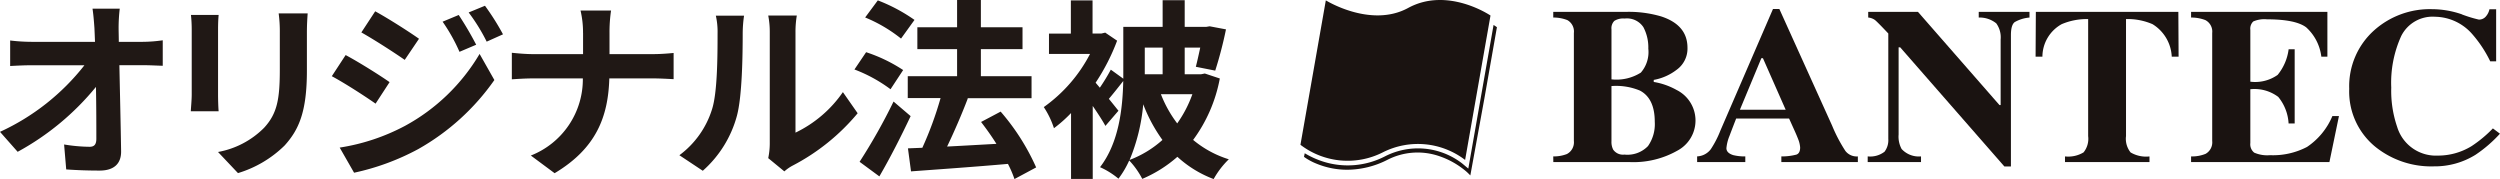 <svg xmlns="http://www.w3.org/2000/svg" xmlns:xlink="http://www.w3.org/1999/xlink" width="273.276" height="19.573" viewBox="0 0 273.276 19.573"><defs><clipPath id="a"><rect width="273.276" height="19.573" fill="rgba(0,0,0,0)"/></clipPath></defs><g transform="translate(0 0)" clip-path="url(#a)"><path d="M13.09.944H10.112c.084.545.147,1.217.21,2.119q.031.692.063,1.51H3.44a20.081,20.081,0,0,1-2.329-.147v2.79c.734-.042,1.636-.084,2.392-.084H9.23A24.909,24.909,0,0,1,0,14.412l1.93,2.182A28.848,28.848,0,0,0,10.489,9.5c.042,2.161.042,4.259.042,5.664,0,.608-.21.881-.734.881a17.819,17.819,0,0,1-2.79-.252l.231,2.727c1.2.084,2.371.126,3.65.126,1.594,0,2.371-.776,2.35-2.119-.042-2.832-.126-6.335-.189-9.4h2.706c.566,0,1.364.042,2.035.063V4.405a16.217,16.217,0,0,1-2.182.168H12.986c0-.545-.021-1.049-.021-1.51A17.943,17.943,0,0,1,13.09.944m20.538.524H30.461a14.8,14.8,0,0,1,.126,2.1V7.552c0,3.273-.273,4.846-1.72,6.419a9.491,9.491,0,0,1-5.035,2.643l2.182,2.308a12.352,12.352,0,0,0,5.1-3.021c1.552-1.72,2.433-3.671,2.433-8.182V3.566c0-.839.042-1.51.084-2.1m-9.734.168H20.873a14.9,14.9,0,0,1,.084,1.615v7.07c0,.629-.084,1.448-.1,1.846h3.042c-.042-.483-.063-1.3-.063-1.825V3.252c0-.671.021-1.133.063-1.615m26.244,0-1.762.734a18.949,18.949,0,0,1,1.846,3.294l1.825-.776a35.675,35.675,0,0,0-1.909-3.252M53.012.629l-1.783.734A20.157,20.157,0,0,1,53.2,4.552l1.783-.8A26.976,26.976,0,0,0,53.012.629m-12,.608L39.5,3.545c1.385.776,3.566,2.182,4.741,3L45.8,4.238c-1.091-.776-3.4-2.245-4.783-3M37.132,16.132l1.573,2.748a26.383,26.383,0,0,0,7.007-2.58A25.305,25.305,0,0,0,54.04,8.748L52.425,5.895a21.237,21.237,0,0,1-8.161,7.867,22.5,22.5,0,0,1-7.133,2.371m.65-10.112-1.51,2.308c1.406.755,3.587,2.161,4.783,3l1.531-2.35c-1.07-.755-3.378-2.2-4.8-2.958m25.95-2.413V5.916H58.278c-.839,0-1.7-.084-2.329-.147v2.9c.65-.042,1.489-.1,2.413-.1h5.349a8.958,8.958,0,0,1-5.685,8.433l2.6,1.93c4.531-2.706,5.853-6.147,5.979-10.363h4.72c.839,0,1.867.063,2.308.084V5.79c-.441.042-1.322.126-2.287.126h-4.72V3.629a16.181,16.181,0,0,1,.168-2.475H63.459a10.482,10.482,0,0,1,.273,2.454M83.976,17.286l1.762,1.448a4.482,4.482,0,0,1,.9-.629,23.1,23.1,0,0,0,7.112-5.727L92.137,10.07A13.285,13.285,0,0,1,86.955,14.5V3.524A10.652,10.652,0,0,1,87.1,1.7H83.976a9.3,9.3,0,0,1,.168,1.8v12.23a7.983,7.983,0,0,1-.168,1.552m-9.713-.315,2.559,1.7a12.3,12.3,0,0,0,3.734-6.021c.566-2.119.629-6.545.629-9.021a13.817,13.817,0,0,1,.147-1.909H78.249a7.961,7.961,0,0,1,.189,1.93c0,2.538-.021,6.5-.608,8.307a9.9,9.9,0,0,1-3.566,5.014m25.7-14.79A18.412,18.412,0,0,0,95.955.042L94.57,1.909a16,16,0,0,1,3.923,2.308ZM98.724,7.657a16.9,16.9,0,0,0-4.049-1.951L93.4,7.594a16.161,16.161,0,0,1,3.944,2.161ZM97.675,11.1a62.7,62.7,0,0,1-3.713,6.587l2.161,1.594c1.175-2.014,2.392-4.405,3.419-6.587Zm15.587,7.2a24.409,24.409,0,0,0-3.881-6.1l-2.14,1.133c.566.734,1.154,1.552,1.678,2.392-1.846.1-3.713.21-5.391.294.755-1.573,1.594-3.5,2.266-5.266l-.084-.021h7.049V8.328H107.22V5.37h4.552V2.979H107.22V0h-2.6V2.979h-4.343V5.37h4.343V8.328H99.227V10.72h3.587a38.011,38.011,0,0,1-1.993,5.433l-1.573.063.336,2.517c2.832-.21,6.8-.483,10.594-.818a11.586,11.586,0,0,1,.713,1.657Zm10.216-.818a20.356,20.356,0,0,0,1.489-6.084,16.871,16.871,0,0,0,2.1,3.9,11.439,11.439,0,0,1-3.587,2.182M127.087,5.2V8.119h-1.951V5.2Zm3.252,5.1a13.111,13.111,0,0,1-1.657,3.189A13.133,13.133,0,0,1,126.9,10.3ZM131.7,8.035l-.42.084H129.5V5.2h1.7c-.168.776-.336,1.531-.482,2.1l2.119.42a43.3,43.3,0,0,0,1.175-4.51l-1.783-.336-.378.063H129.5V.021h-2.412V2.937h-4.3V8.6l-1.364-.986a21.571,21.571,0,0,1-1.2,1.972l-.462-.545a22.6,22.6,0,0,0,2.35-4.594l-1.3-.881-.42.1h-.965V.042h-2.371V3.671h-2.392V5.895h4.489a16.337,16.337,0,0,1-5.056,5.811,9.417,9.417,0,0,1,1.112,2.308,14.913,14.913,0,0,0,1.867-1.657v7.2h2.371V11.58c.545.8,1.07,1.594,1.385,2.182l1.427-1.657c-.189-.231-.587-.734-1.049-1.3.483-.566,1.028-1.259,1.573-1.951-.063,2.958-.462,6.734-2.538,9.419a8.581,8.581,0,0,1,2.014,1.259,9.958,9.958,0,0,0,1.175-1.993,8.8,8.8,0,0,1,1.427,2.014,14.157,14.157,0,0,0,3.839-2.413,12.232,12.232,0,0,0,3.965,2.433,9.253,9.253,0,0,1,1.657-2.161,11.29,11.29,0,0,1-3.9-2.119,16.311,16.311,0,0,0,2.916-6.713Z" transform="translate(0 0)" fill="#201815"/><path d="M258.991,17.777a3.9,3.9,0,0,0,1.489-.258,1.444,1.444,0,0,0,.765-1.432V4.288a1.427,1.427,0,0,0-.715-1.41,4.17,4.17,0,0,0-1.539-.28v-.62h7.972a12.5,12.5,0,0,1,3.829.5q2.87.938,2.871,3.422A2.847,2.847,0,0,1,272.5,8.292a5.769,5.769,0,0,1-2.525,1.123V9.64a7.623,7.623,0,0,1,2.5.877,3.728,3.728,0,0,1,.088,6.628,9.745,9.745,0,0,1-5.265,1.251h-8.3Zm9.573-9.157A3.416,3.416,0,0,0,269.382,6a4.724,4.724,0,0,0-.535-2.342,2.15,2.15,0,0,0-2.057-.951,1.822,1.822,0,0,0-1.12.256,1.135,1.135,0,0,0-.315.922V9.356a5,5,0,0,0,3.209-.737m-3.006,8.441a1.306,1.306,0,0,0,1.215.519,3.115,3.115,0,0,0,2.574-.931,4.178,4.178,0,0,0,.74-2.652q0-2.569-1.633-3.418a6.781,6.781,0,0,0-3.1-.49v6.039a1.825,1.825,0,0,0,.2.932" transform="translate(-89.204 -0.681)" fill="#1a1311"/><path d="M282.979,17.614a1.969,1.969,0,0,0,1.5-.793,10.751,10.751,0,0,0,1.046-2.034l5.745-13.281h.7l5.766,12.749a16.749,16.749,0,0,0,1.45,2.762,1.563,1.563,0,0,0,1.363.6v.62h-8.363v-.62a6.255,6.255,0,0,0,1.655-.2c.266-.1.4-.363.4-.78a2.981,2.981,0,0,0-.2-.863q-.13-.344-.345-.829l-.663-1.467h-5.788q-.561,1.444-.721,1.881a4.576,4.576,0,0,0-.343,1.359c0,.347.249.6.745.757a5.249,5.249,0,0,0,1.32.142v.62h-5.264Zm9.68-5.1-2.486-5.633H290l-2.344,5.633Z" transform="translate(-97.466 -0.519)" fill="#1a1311"/><path d="M311.421,17.777a2.577,2.577,0,0,0,1.839-.511,2.085,2.085,0,0,0,.413-1.4V4.341Q312.5,3.1,312.226,2.877a1.478,1.478,0,0,0-.749-.279v-.62h5.439l8.91,10.189h.127V4.992a2.592,2.592,0,0,0-.48-1.76,2.9,2.9,0,0,0-1.915-.634v-.62h5.548V2.6a3.876,3.876,0,0,0-1.619.5c-.272.211-.41.681-.41,1.413V18.875h-.717L314.976,5.858H314.8v9.525a2.844,2.844,0,0,0,.328,1.584,2.558,2.558,0,0,0,2.121.81v.62h-5.829Z" transform="translate(-107.262 -0.681)" fill="#1a1311"/><path d="M339.444,1.978h15.578l.026,4.9H354.3a4.4,4.4,0,0,0-2.1-3.554,6.819,6.819,0,0,0-2.9-.558V15.561a2.378,2.378,0,0,0,.5,1.781,3.338,3.338,0,0,0,2.066.439V18.4h-9.236V17.78a3.247,3.247,0,0,0,2.032-.444,2.359,2.359,0,0,0,.5-1.775V2.767a6.98,6.98,0,0,0-2.9.558,4.077,4.077,0,0,0-2.1,3.554h-.746Z" transform="translate(-116.905 -0.681)" fill="#1a1311"/><path d="M365.341,18.4v-.62a3.938,3.938,0,0,0,1.585-.282,1.438,1.438,0,0,0,.724-1.408V4.287a1.412,1.412,0,0,0-.748-1.409,4.269,4.269,0,0,0-1.561-.28v-.62h14.9v4.9h-.662a5.159,5.159,0,0,0-1.665-3.217q-1.173-.866-4.275-.867a3,3,0,0,0-1.5.233,1.087,1.087,0,0,0-.32.925V9.61a4.25,4.25,0,0,0,2.985-.743,5.531,5.531,0,0,0,1.2-2.8h.661v8.11H376a5,5,0,0,0-1.128-2.9,4.316,4.316,0,0,0-3.054-.842v5.881a1.167,1.167,0,0,0,.423,1.05,3.555,3.555,0,0,0,1.734.278,8.019,8.019,0,0,0,4.037-.9,7.564,7.564,0,0,0,2.775-3.379h.718L380.462,18.4Z" transform="translate(-125.833 -0.681)" fill="#1a1311"/><path d="M404.037,2.112a13.96,13.96,0,0,0,1.843.563.966.966,0,0,0,.788-.363,1.7,1.7,0,0,0,.372-.763h.734V7.237h-.648a13.2,13.2,0,0,0-1.909-2.909A5.5,5.5,0,0,0,401.1,2.365a3.832,3.832,0,0,0-3.7,2.1,12.313,12.313,0,0,0-1.092,5.642,12.115,12.115,0,0,0,.642,4.285,4.422,4.422,0,0,0,4.449,3.15,7.007,7.007,0,0,0,3.7-1.042,13.643,13.643,0,0,0,2.319-1.93l.771.578a14.444,14.444,0,0,1-2.663,2.3,8.426,8.426,0,0,1-4.54,1.271,9.735,9.735,0,0,1-6.408-2.131,7.787,7.787,0,0,1-2.864-6.345,8.189,8.189,0,0,1,2.738-6.406,9.133,9.133,0,0,1,6.309-2.3,10.085,10.085,0,0,1,3.269.563" transform="translate(-134.919 -0.534)" fill="#1a1311"/><path d="M238.423,4.34s-.1-.071-.273-.182l-1.221,6.949L235.541,19l-.151.861-.681-.57a7.907,7.907,0,0,0-8.438-.763,8.868,8.868,0,0,1-6.784.555,9.512,9.512,0,0,1-1.978-.9l-.055.269-.025.123.1.075a6.5,6.5,0,0,0,1.266.673,8.788,8.788,0,0,0,3.358.664,9.766,9.766,0,0,0,4.373-1.074,7.238,7.238,0,0,1,5.544-.46,8.978,8.978,0,0,1,2.39,1.181c.285.2.506.374.656.5.075.064.131.114.168.149l.042.04.01.009,0,0h0l.277.275.068-.379,1.473-8.07h0l1.343-7.63.022-.12Z" transform="translate(-74.888 -1.432)" fill="#1a1311"/><path d="M234.837,17.484a8.492,8.492,0,0,0-9-.829,8.489,8.489,0,0,1-9-.829l1.388-7.893L219.612.04s4.913,3.058,9,.829c4.323-2.357,9,.829,9,.829l-1.388,7.894Z" transform="translate(-74.685 0)" fill="#1a1311"/></g></svg>
